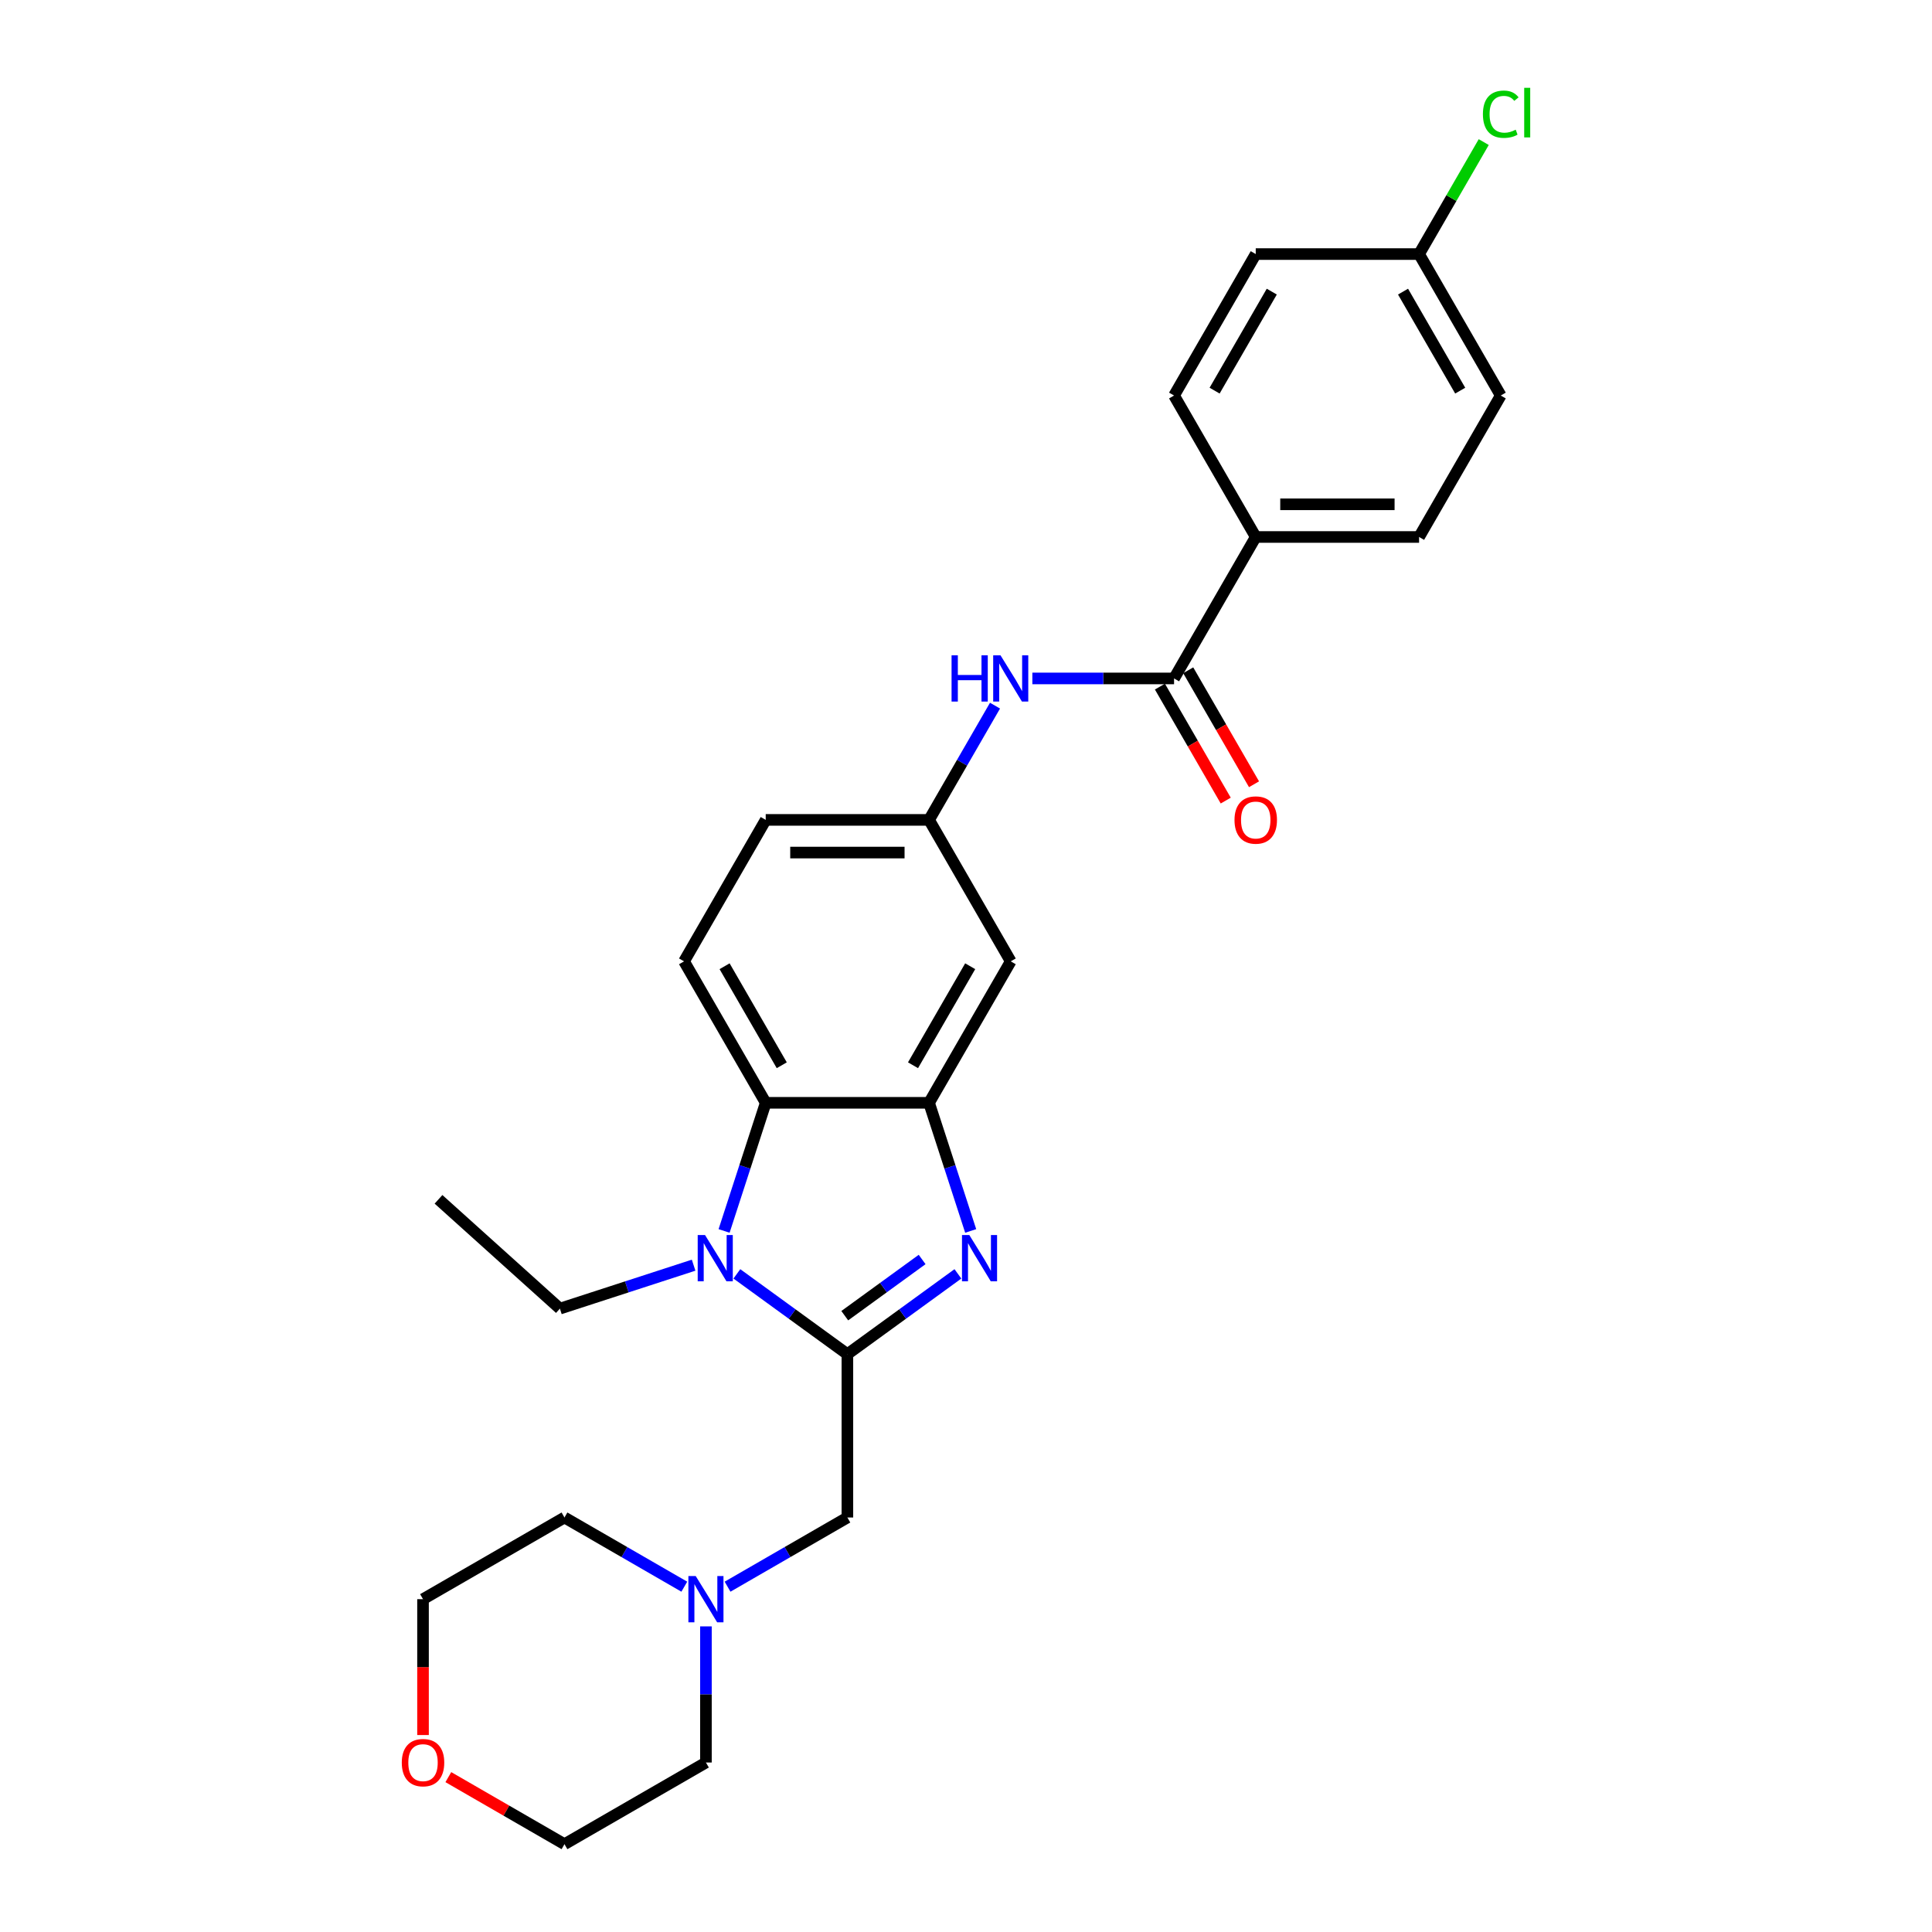 <?xml version='1.0' encoding='iso-8859-1'?>
<svg version='1.1' baseProfile='full'
              xmlns='http://www.w3.org/2000/svg'
                      xmlns:rdkit='http://www.rdkit.org/xml'
                      xmlns:xlink='http://www.w3.org/1999/xlink'
                  xml:space='preserve'
width='1000px' height='1000px' viewBox='0 0 1000 1000'>
<!-- END OF HEADER -->
<rect style='opacity:1.0;fill:#FFFFFF;stroke:none' width='1000' height='1000' x='0' y='0'> </rect>
<path class='bond-0' d='M 438.607,700.912 L 467.209,680.132' style='fill:none;fill-rule:evenodd;stroke:#000000;stroke-width:6px;stroke-linecap:butt;stroke-linejoin:miter;stroke-opacity:1' />
<path class='bond-0' d='M 467.209,680.132 L 495.811,659.351' style='fill:none;fill-rule:evenodd;stroke:#0000FF;stroke-width:6px;stroke-linecap:butt;stroke-linejoin:miter;stroke-opacity:1' />
<path class='bond-0' d='M 437.249,680.998 L 457.27,666.452' style='fill:none;fill-rule:evenodd;stroke:#000000;stroke-width:6px;stroke-linecap:butt;stroke-linejoin:miter;stroke-opacity:1' />
<path class='bond-0' d='M 457.27,666.452 L 477.292,651.906' style='fill:none;fill-rule:evenodd;stroke:#0000FF;stroke-width:6px;stroke-linecap:butt;stroke-linejoin:miter;stroke-opacity:1' />
<path class='bond-1' d='M 438.607,700.912 L 410.005,680.132' style='fill:none;fill-rule:evenodd;stroke:#000000;stroke-width:6px;stroke-linecap:butt;stroke-linejoin:miter;stroke-opacity:1' />
<path class='bond-1' d='M 410.005,680.132 L 381.403,659.351' style='fill:none;fill-rule:evenodd;stroke:#0000FF;stroke-width:6px;stroke-linecap:butt;stroke-linejoin:miter;stroke-opacity:1' />
<path class='bond-6' d='M 438.607,700.912 L 438.607,785.457' style='fill:none;fill-rule:evenodd;stroke:#000000;stroke-width:6px;stroke-linecap:butt;stroke-linejoin:miter;stroke-opacity:1' />
<path class='bond-2' d='M 502.428,637.133 L 491.654,603.972' style='fill:none;fill-rule:evenodd;stroke:#0000FF;stroke-width:6px;stroke-linecap:butt;stroke-linejoin:miter;stroke-opacity:1' />
<path class='bond-2' d='M 491.654,603.972 L 480.879,570.812' style='fill:none;fill-rule:evenodd;stroke:#000000;stroke-width:6px;stroke-linecap:butt;stroke-linejoin:miter;stroke-opacity:1' />
<path class='bond-3' d='M 374.786,637.133 L 385.56,603.972' style='fill:none;fill-rule:evenodd;stroke:#0000FF;stroke-width:6px;stroke-linecap:butt;stroke-linejoin:miter;stroke-opacity:1' />
<path class='bond-3' d='M 385.56,603.972 L 396.335,570.812' style='fill:none;fill-rule:evenodd;stroke:#000000;stroke-width:6px;stroke-linecap:butt;stroke-linejoin:miter;stroke-opacity:1' />
<path class='bond-17' d='M 359.016,654.855 L 324.409,666.1' style='fill:none;fill-rule:evenodd;stroke:#0000FF;stroke-width:6px;stroke-linecap:butt;stroke-linejoin:miter;stroke-opacity:1' />
<path class='bond-17' d='M 324.409,666.1 L 289.803,677.344' style='fill:none;fill-rule:evenodd;stroke:#000000;stroke-width:6px;stroke-linecap:butt;stroke-linejoin:miter;stroke-opacity:1' />
<path class='bond-7' d='M 480.879,570.812 L 523.151,497.594' style='fill:none;fill-rule:evenodd;stroke:#000000;stroke-width:6px;stroke-linecap:butt;stroke-linejoin:miter;stroke-opacity:1' />
<path class='bond-7' d='M 472.577,551.375 L 502.167,500.122' style='fill:none;fill-rule:evenodd;stroke:#000000;stroke-width:6px;stroke-linecap:butt;stroke-linejoin:miter;stroke-opacity:1' />
<path class='bond-27' d='M 480.879,570.812 L 396.335,570.812' style='fill:none;fill-rule:evenodd;stroke:#000000;stroke-width:6px;stroke-linecap:butt;stroke-linejoin:miter;stroke-opacity:1' />
<path class='bond-9' d='M 396.335,570.812 L 354.063,497.594' style='fill:none;fill-rule:evenodd;stroke:#000000;stroke-width:6px;stroke-linecap:butt;stroke-linejoin:miter;stroke-opacity:1' />
<path class='bond-9' d='M 404.638,551.375 L 375.047,500.122' style='fill:none;fill-rule:evenodd;stroke:#000000;stroke-width:6px;stroke-linecap:butt;stroke-linejoin:miter;stroke-opacity:1' />
<path class='bond-4' d='M 607.696,351.159 L 571.021,351.159' style='fill:none;fill-rule:evenodd;stroke:#000000;stroke-width:6px;stroke-linecap:butt;stroke-linejoin:miter;stroke-opacity:1' />
<path class='bond-4' d='M 571.021,351.159 L 534.345,351.159' style='fill:none;fill-rule:evenodd;stroke:#0000FF;stroke-width:6px;stroke-linecap:butt;stroke-linejoin:miter;stroke-opacity:1' />
<path class='bond-10' d='M 607.696,351.159 L 649.968,277.941' style='fill:none;fill-rule:evenodd;stroke:#000000;stroke-width:6px;stroke-linecap:butt;stroke-linejoin:miter;stroke-opacity:1' />
<path class='bond-12' d='M 600.374,355.386 L 617.405,384.885' style='fill:none;fill-rule:evenodd;stroke:#000000;stroke-width:6px;stroke-linecap:butt;stroke-linejoin:miter;stroke-opacity:1' />
<path class='bond-12' d='M 617.405,384.885 L 634.436,414.383' style='fill:none;fill-rule:evenodd;stroke:#FF0000;stroke-width:6px;stroke-linecap:butt;stroke-linejoin:miter;stroke-opacity:1' />
<path class='bond-12' d='M 615.018,346.932 L 632.049,376.43' style='fill:none;fill-rule:evenodd;stroke:#000000;stroke-width:6px;stroke-linecap:butt;stroke-linejoin:miter;stroke-opacity:1' />
<path class='bond-12' d='M 632.049,376.43 L 649.08,405.929' style='fill:none;fill-rule:evenodd;stroke:#FF0000;stroke-width:6px;stroke-linecap:butt;stroke-linejoin:miter;stroke-opacity:1' />
<path class='bond-5' d='M 515.019,365.244 L 497.949,394.81' style='fill:none;fill-rule:evenodd;stroke:#0000FF;stroke-width:6px;stroke-linecap:butt;stroke-linejoin:miter;stroke-opacity:1' />
<path class='bond-5' d='M 497.949,394.81 L 480.879,424.376' style='fill:none;fill-rule:evenodd;stroke:#000000;stroke-width:6px;stroke-linecap:butt;stroke-linejoin:miter;stroke-opacity:1' />
<path class='bond-8' d='M 438.607,785.457 L 407.595,803.361' style='fill:none;fill-rule:evenodd;stroke:#000000;stroke-width:6px;stroke-linecap:butt;stroke-linejoin:miter;stroke-opacity:1' />
<path class='bond-8' d='M 407.595,803.361 L 376.583,821.266' style='fill:none;fill-rule:evenodd;stroke:#0000FF;stroke-width:6px;stroke-linecap:butt;stroke-linejoin:miter;stroke-opacity:1' />
<path class='bond-11' d='M 523.151,497.594 L 480.879,424.376' style='fill:none;fill-rule:evenodd;stroke:#000000;stroke-width:6px;stroke-linecap:butt;stroke-linejoin:miter;stroke-opacity:1' />
<path class='bond-22' d='M 365.389,841.814 L 365.389,877.044' style='fill:none;fill-rule:evenodd;stroke:#0000FF;stroke-width:6px;stroke-linecap:butt;stroke-linejoin:miter;stroke-opacity:1' />
<path class='bond-22' d='M 365.389,877.044 L 365.389,912.273' style='fill:none;fill-rule:evenodd;stroke:#000000;stroke-width:6px;stroke-linecap:butt;stroke-linejoin:miter;stroke-opacity:1' />
<path class='bond-23' d='M 354.196,821.266 L 323.184,803.361' style='fill:none;fill-rule:evenodd;stroke:#0000FF;stroke-width:6px;stroke-linecap:butt;stroke-linejoin:miter;stroke-opacity:1' />
<path class='bond-23' d='M 323.184,803.361 L 292.172,785.457' style='fill:none;fill-rule:evenodd;stroke:#000000;stroke-width:6px;stroke-linecap:butt;stroke-linejoin:miter;stroke-opacity:1' />
<path class='bond-16' d='M 354.063,497.594 L 396.335,424.376' style='fill:none;fill-rule:evenodd;stroke:#000000;stroke-width:6px;stroke-linecap:butt;stroke-linejoin:miter;stroke-opacity:1' />
<path class='bond-14' d='M 649.968,277.941 L 734.513,277.941' style='fill:none;fill-rule:evenodd;stroke:#000000;stroke-width:6px;stroke-linecap:butt;stroke-linejoin:miter;stroke-opacity:1' />
<path class='bond-14' d='M 662.65,261.032 L 721.831,261.032' style='fill:none;fill-rule:evenodd;stroke:#000000;stroke-width:6px;stroke-linecap:butt;stroke-linejoin:miter;stroke-opacity:1' />
<path class='bond-15' d='M 649.968,277.941 L 607.696,204.724' style='fill:none;fill-rule:evenodd;stroke:#000000;stroke-width:6px;stroke-linecap:butt;stroke-linejoin:miter;stroke-opacity:1' />
<path class='bond-29' d='M 480.879,424.376 L 396.335,424.376' style='fill:none;fill-rule:evenodd;stroke:#000000;stroke-width:6px;stroke-linecap:butt;stroke-linejoin:miter;stroke-opacity:1' />
<path class='bond-29' d='M 468.198,441.285 L 409.017,441.285' style='fill:none;fill-rule:evenodd;stroke:#000000;stroke-width:6px;stroke-linecap:butt;stroke-linejoin:miter;stroke-opacity:1' />
<path class='bond-13' d='M 218.954,898.053 L 218.954,862.891' style='fill:none;fill-rule:evenodd;stroke:#FF0000;stroke-width:6px;stroke-linecap:butt;stroke-linejoin:miter;stroke-opacity:1' />
<path class='bond-13' d='M 218.954,862.891 L 218.954,827.729' style='fill:none;fill-rule:evenodd;stroke:#000000;stroke-width:6px;stroke-linecap:butt;stroke-linejoin:miter;stroke-opacity:1' />
<path class='bond-28' d='M 232.059,919.839 L 262.115,937.192' style='fill:none;fill-rule:evenodd;stroke:#FF0000;stroke-width:6px;stroke-linecap:butt;stroke-linejoin:miter;stroke-opacity:1' />
<path class='bond-28' d='M 262.115,937.192 L 292.172,954.545' style='fill:none;fill-rule:evenodd;stroke:#000000;stroke-width:6px;stroke-linecap:butt;stroke-linejoin:miter;stroke-opacity:1' />
<path class='bond-20' d='M 734.513,277.941 L 776.785,204.724' style='fill:none;fill-rule:evenodd;stroke:#000000;stroke-width:6px;stroke-linecap:butt;stroke-linejoin:miter;stroke-opacity:1' />
<path class='bond-19' d='M 607.696,204.724 L 649.968,131.506' style='fill:none;fill-rule:evenodd;stroke:#000000;stroke-width:6px;stroke-linecap:butt;stroke-linejoin:miter;stroke-opacity:1' />
<path class='bond-19' d='M 628.68,202.195 L 658.271,150.943' style='fill:none;fill-rule:evenodd;stroke:#000000;stroke-width:6px;stroke-linecap:butt;stroke-linejoin:miter;stroke-opacity:1' />
<path class='bond-26' d='M 289.803,677.344 L 226.974,620.773' style='fill:none;fill-rule:evenodd;stroke:#000000;stroke-width:6px;stroke-linecap:butt;stroke-linejoin:miter;stroke-opacity:1' />
<path class='bond-18' d='M 734.513,131.506 L 649.968,131.506' style='fill:none;fill-rule:evenodd;stroke:#000000;stroke-width:6px;stroke-linecap:butt;stroke-linejoin:miter;stroke-opacity:1' />
<path class='bond-21' d='M 734.513,131.506 L 751.246,102.523' style='fill:none;fill-rule:evenodd;stroke:#000000;stroke-width:6px;stroke-linecap:butt;stroke-linejoin:miter;stroke-opacity:1' />
<path class='bond-21' d='M 751.246,102.523 L 767.979,73.54' style='fill:none;fill-rule:evenodd;stroke:#00CC00;stroke-width:6px;stroke-linecap:butt;stroke-linejoin:miter;stroke-opacity:1' />
<path class='bond-30' d='M 734.513,131.506 L 776.785,204.724' style='fill:none;fill-rule:evenodd;stroke:#000000;stroke-width:6px;stroke-linecap:butt;stroke-linejoin:miter;stroke-opacity:1' />
<path class='bond-30' d='M 726.21,150.943 L 755.8,202.195' style='fill:none;fill-rule:evenodd;stroke:#000000;stroke-width:6px;stroke-linecap:butt;stroke-linejoin:miter;stroke-opacity:1' />
<path class='bond-25' d='M 365.389,912.273 L 292.172,954.545' style='fill:none;fill-rule:evenodd;stroke:#000000;stroke-width:6px;stroke-linecap:butt;stroke-linejoin:miter;stroke-opacity:1' />
<path class='bond-24' d='M 292.172,785.457 L 218.954,827.729' style='fill:none;fill-rule:evenodd;stroke:#000000;stroke-width:6px;stroke-linecap:butt;stroke-linejoin:miter;stroke-opacity:1' />
<path  class='atom-1' d='M 501.712 639.247
L 509.558 651.928
Q 510.336 653.18, 511.587 655.445
Q 512.839 657.711, 512.906 657.847
L 512.906 639.247
L 516.085 639.247
L 516.085 663.19
L 512.805 663.19
L 504.384 649.324
Q 503.403 647.701, 502.355 645.841
Q 501.34 643.981, 501.036 643.406
L 501.036 663.19
L 497.925 663.19
L 497.925 639.247
L 501.712 639.247
' fill='#0000FF'/>
<path  class='atom-2' d='M 364.917 639.247
L 372.762 651.928
Q 373.54 653.18, 374.791 655.445
Q 376.043 657.711, 376.11 657.847
L 376.11 639.247
L 379.289 639.247
L 379.289 663.19
L 376.009 663.19
L 367.588 649.324
Q 366.608 647.701, 365.559 645.841
Q 364.545 643.981, 364.24 643.406
L 364.24 663.19
L 361.129 663.19
L 361.129 639.247
L 364.917 639.247
' fill='#0000FF'/>
<path  class='atom-6' d='M 492.529 339.187
L 495.776 339.187
L 495.776 349.367
L 508.018 349.367
L 508.018 339.187
L 511.265 339.187
L 511.265 363.13
L 508.018 363.13
L 508.018 352.072
L 495.776 352.072
L 495.776 363.13
L 492.529 363.13
L 492.529 339.187
' fill='#0000FF'/>
<path  class='atom-6' d='M 517.859 339.187
L 525.705 351.869
Q 526.483 353.12, 527.734 355.386
Q 528.985 357.652, 529.053 357.787
L 529.053 339.187
L 532.232 339.187
L 532.232 363.13
L 528.951 363.13
L 520.531 349.265
Q 519.55 347.642, 518.502 345.782
Q 517.487 343.922, 517.183 343.347
L 517.183 363.13
L 514.071 363.13
L 514.071 339.187
L 517.859 339.187
' fill='#0000FF'/>
<path  class='atom-9' d='M 360.097 815.757
L 367.943 828.439
Q 368.72 829.69, 369.972 831.956
Q 371.223 834.222, 371.291 834.357
L 371.291 815.757
L 374.47 815.757
L 374.47 839.7
L 371.189 839.7
L 362.769 825.835
Q 361.788 824.212, 360.74 822.352
Q 359.725 820.492, 359.421 819.917
L 359.421 839.7
L 356.309 839.7
L 356.309 815.757
L 360.097 815.757
' fill='#0000FF'/>
<path  class='atom-13' d='M 638.977 424.444
Q 638.977 418.695, 641.818 415.482
Q 644.659 412.27, 649.968 412.27
Q 655.278 412.27, 658.118 415.482
Q 660.959 418.695, 660.959 424.444
Q 660.959 430.261, 658.084 433.575
Q 655.21 436.855, 649.968 436.855
Q 644.693 436.855, 641.818 433.575
Q 638.977 430.295, 638.977 424.444
M 649.968 434.15
Q 653.62 434.15, 655.582 431.715
Q 657.577 429.246, 657.577 424.444
Q 657.577 419.743, 655.582 417.376
Q 653.62 414.975, 649.968 414.975
Q 646.316 414.975, 644.321 417.342
Q 642.359 419.71, 642.359 424.444
Q 642.359 429.28, 644.321 431.715
Q 646.316 434.15, 649.968 434.15
' fill='#FF0000'/>
<path  class='atom-14' d='M 207.963 912.341
Q 207.963 906.592, 210.804 903.379
Q 213.645 900.166, 218.954 900.166
Q 224.264 900.166, 227.104 903.379
Q 229.945 906.592, 229.945 912.341
Q 229.945 918.158, 227.07 921.472
Q 224.196 924.752, 218.954 924.752
Q 213.679 924.752, 210.804 921.472
Q 207.963 918.191, 207.963 912.341
M 218.954 922.047
Q 222.607 922.047, 224.568 919.612
Q 226.563 917.143, 226.563 912.341
Q 226.563 907.64, 224.568 905.273
Q 222.607 902.872, 218.954 902.872
Q 215.302 902.872, 213.307 905.239
Q 211.345 907.606, 211.345 912.341
Q 211.345 917.177, 213.307 919.612
Q 215.302 922.047, 218.954 922.047
' fill='#FF0000'/>
<path  class='atom-22' d='M 767.552 59.117
Q 767.552 53.165, 770.326 50.054
Q 773.132 46.909, 778.442 46.909
Q 783.379 46.909, 786.017 50.392
L 783.785 52.218
Q 781.857 49.682, 778.442 49.682
Q 774.823 49.682, 772.896 52.117
Q 771.002 54.518, 771.002 59.117
Q 771.002 63.851, 772.963 66.286
Q 774.959 68.721, 778.814 68.721
Q 781.452 68.721, 784.529 67.132
L 785.476 69.668
Q 784.225 70.48, 782.331 70.953
Q 780.437 71.427, 778.34 71.427
Q 773.132 71.427, 770.326 68.248
Q 767.552 65.069, 767.552 59.117
' fill='#00CC00'/>
<path  class='atom-22' d='M 788.925 45.455
L 792.037 45.455
L 792.037 71.122
L 788.925 71.122
L 788.925 45.455
' fill='#00CC00'/>
</svg>
